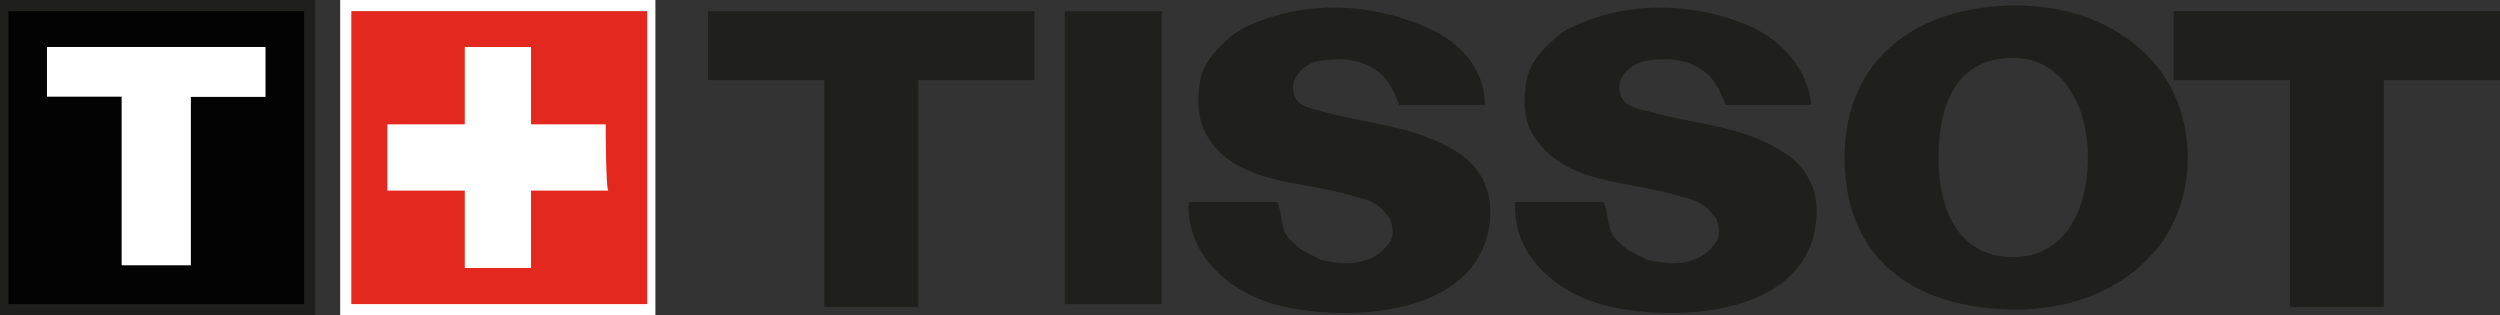 <?xml version="1.0" encoding="UTF-8"?>
<svg id="katman_2" data-name="katman 2" xmlns="http://www.w3.org/2000/svg" viewBox="0 0 110.16 13.89">
  <rect x="0" y="0" width="110.16" height="13.89" fill="#333333" stroke="none"/>
  <defs>
    <style>
      .cls-1 {
        fill: #1f1f1d;
      }

      .cls-1, .cls-2, .cls-3, .cls-4 {
        fill-rule: evenodd;
      }

      .cls-2 {
        fill: #e3281f;
      }

      .cls-3 {
        fill: #fff;
      }

      .cls-4 {
        fill: #030304;
      }
    </style>
  </defs>
  <g id="katman_2-2" data-name="katman 2">
    <g>
      <path class="cls-1" d="M45.58,.49h-14.38V3.53h5.12V13.53h4.14V3.53h5.12V.49h0Z"/>
      <path class="cls-1" d="M46.92,13.4h4.27V.49h-4.27V13.4Z"/>
      <path class="cls-1" d="M110.16,.49h-14.38V3.53h5.12V13.53h4.14V3.53h5.12V.49Z"/>
      <g>
        <path class="cls-1" d="M88.71,11.33c2.19,0,3.29-1.95,3.29-4.39s-1.22-4.39-3.29-4.39c-2.44,0-3.29,1.95-3.29,4.39s.97,4.39,3.29,4.39Zm-7.43-4.39c0-4.51,3.41-6.7,7.56-6.7s7.56,2.56,7.56,6.7-3.41,6.7-7.56,6.7-7.56-1.95-7.56-6.7Z"/>
        <path class="cls-1" d="M79.82,4.63h-3.78c-.24-.61-.49-1.22-1.1-1.58-.73-.49-1.58-.49-2.44-.37-.61,.12-1.34,.73-1.1,1.46,.12,.49,.61,.61,1.1,.73,2.07,.61,4.14,.61,6.09,1.83,.97,.61,1.46,1.58,1.46,2.56,0,4.39-5.48,5-9.02,4.27-2.32-.49-4.39-2.19-4.27-4.63h3.9c.24,.49,.12,1.1,.49,1.58,.24,.24,.49,.49,.73,.61l.73,.37c.61,.12,1.34,.24,1.95,0,.49-.12,.85-.49,1.1-.85,.12-.24,.12-.49,0-.85,0-.12-.12-.24-.24-.37-.37-.49-.85-.61-1.34-.73-2.32-.73-5.24-.49-6.58-2.8-.37-.73-.37-1.46-.24-2.32,.12-.61,.49-1.1,.85-1.46,.37-.37,.73-.73,1.34-.97,2.44-1.1,5.24-.97,7.56,0,1.46,.61,2.68,1.95,2.8,3.53Z"/>
        <path class="cls-1" d="M65.44,4.63h-3.78c-.24-.61-.49-1.22-1.1-1.58-.73-.49-1.58-.49-2.44-.37-.61,.12-1.34,.73-1.1,1.46,.12,.49,.61,.61,1.1,.73,2.07,.61,4.14,.61,6.09,1.83,.97,.61,1.46,1.58,1.46,2.56,0,4.39-5.48,5-9.02,4.27-2.32-.49-4.39-2.19-4.27-4.63h3.9c.24,.49,.12,1.1,.49,1.58,.24,.24,.49,.49,.73,.61l.73,.37c.61,.12,1.34,.24,1.95,0,.49-.12,.85-.49,1.1-.85,.12-.24,.12-.49,0-.85,0-.12-.12-.24-.24-.37-.37-.49-.85-.61-1.34-.73-2.32-.73-5.36-.49-6.58-2.8-.37-.73-.37-1.46-.24-2.32,.12-.61,.49-1.1,.85-1.46,.37-.37,.73-.73,1.34-.97,2.44-1.1,5.24-.97,7.56,0,1.58,.61,2.8,1.83,2.8,3.53Z"/>
        <path class="cls-1" d="M0,13.89H13.89V0H0V13.89Z"/>
      </g>
      <path class="cls-3" d="M14.99,13.89h13.89V0H14.99V13.89Z"/>
      <path class="cls-4" d="M.37,13.4H13.4V.49H.37V13.4Z"/>
      <path class="cls-2" d="M15.48,13.4h13.04V.49H15.48V13.4Z"/>
      <path class="cls-3" d="M26.69,5.48h-3.29V2.07h-2.92v3.41h-3.41v2.92h3.41v3.41h2.92v-3.41h3.41c-.12,0-.12-2.92-.12-2.92Z"/>
      <path class="cls-3" d="M11.7,2.07H2.07v2.19h3.29v7.43h3.05V4.27h3.29V2.07h0Z"/>
    </g>
  </g>
</svg>